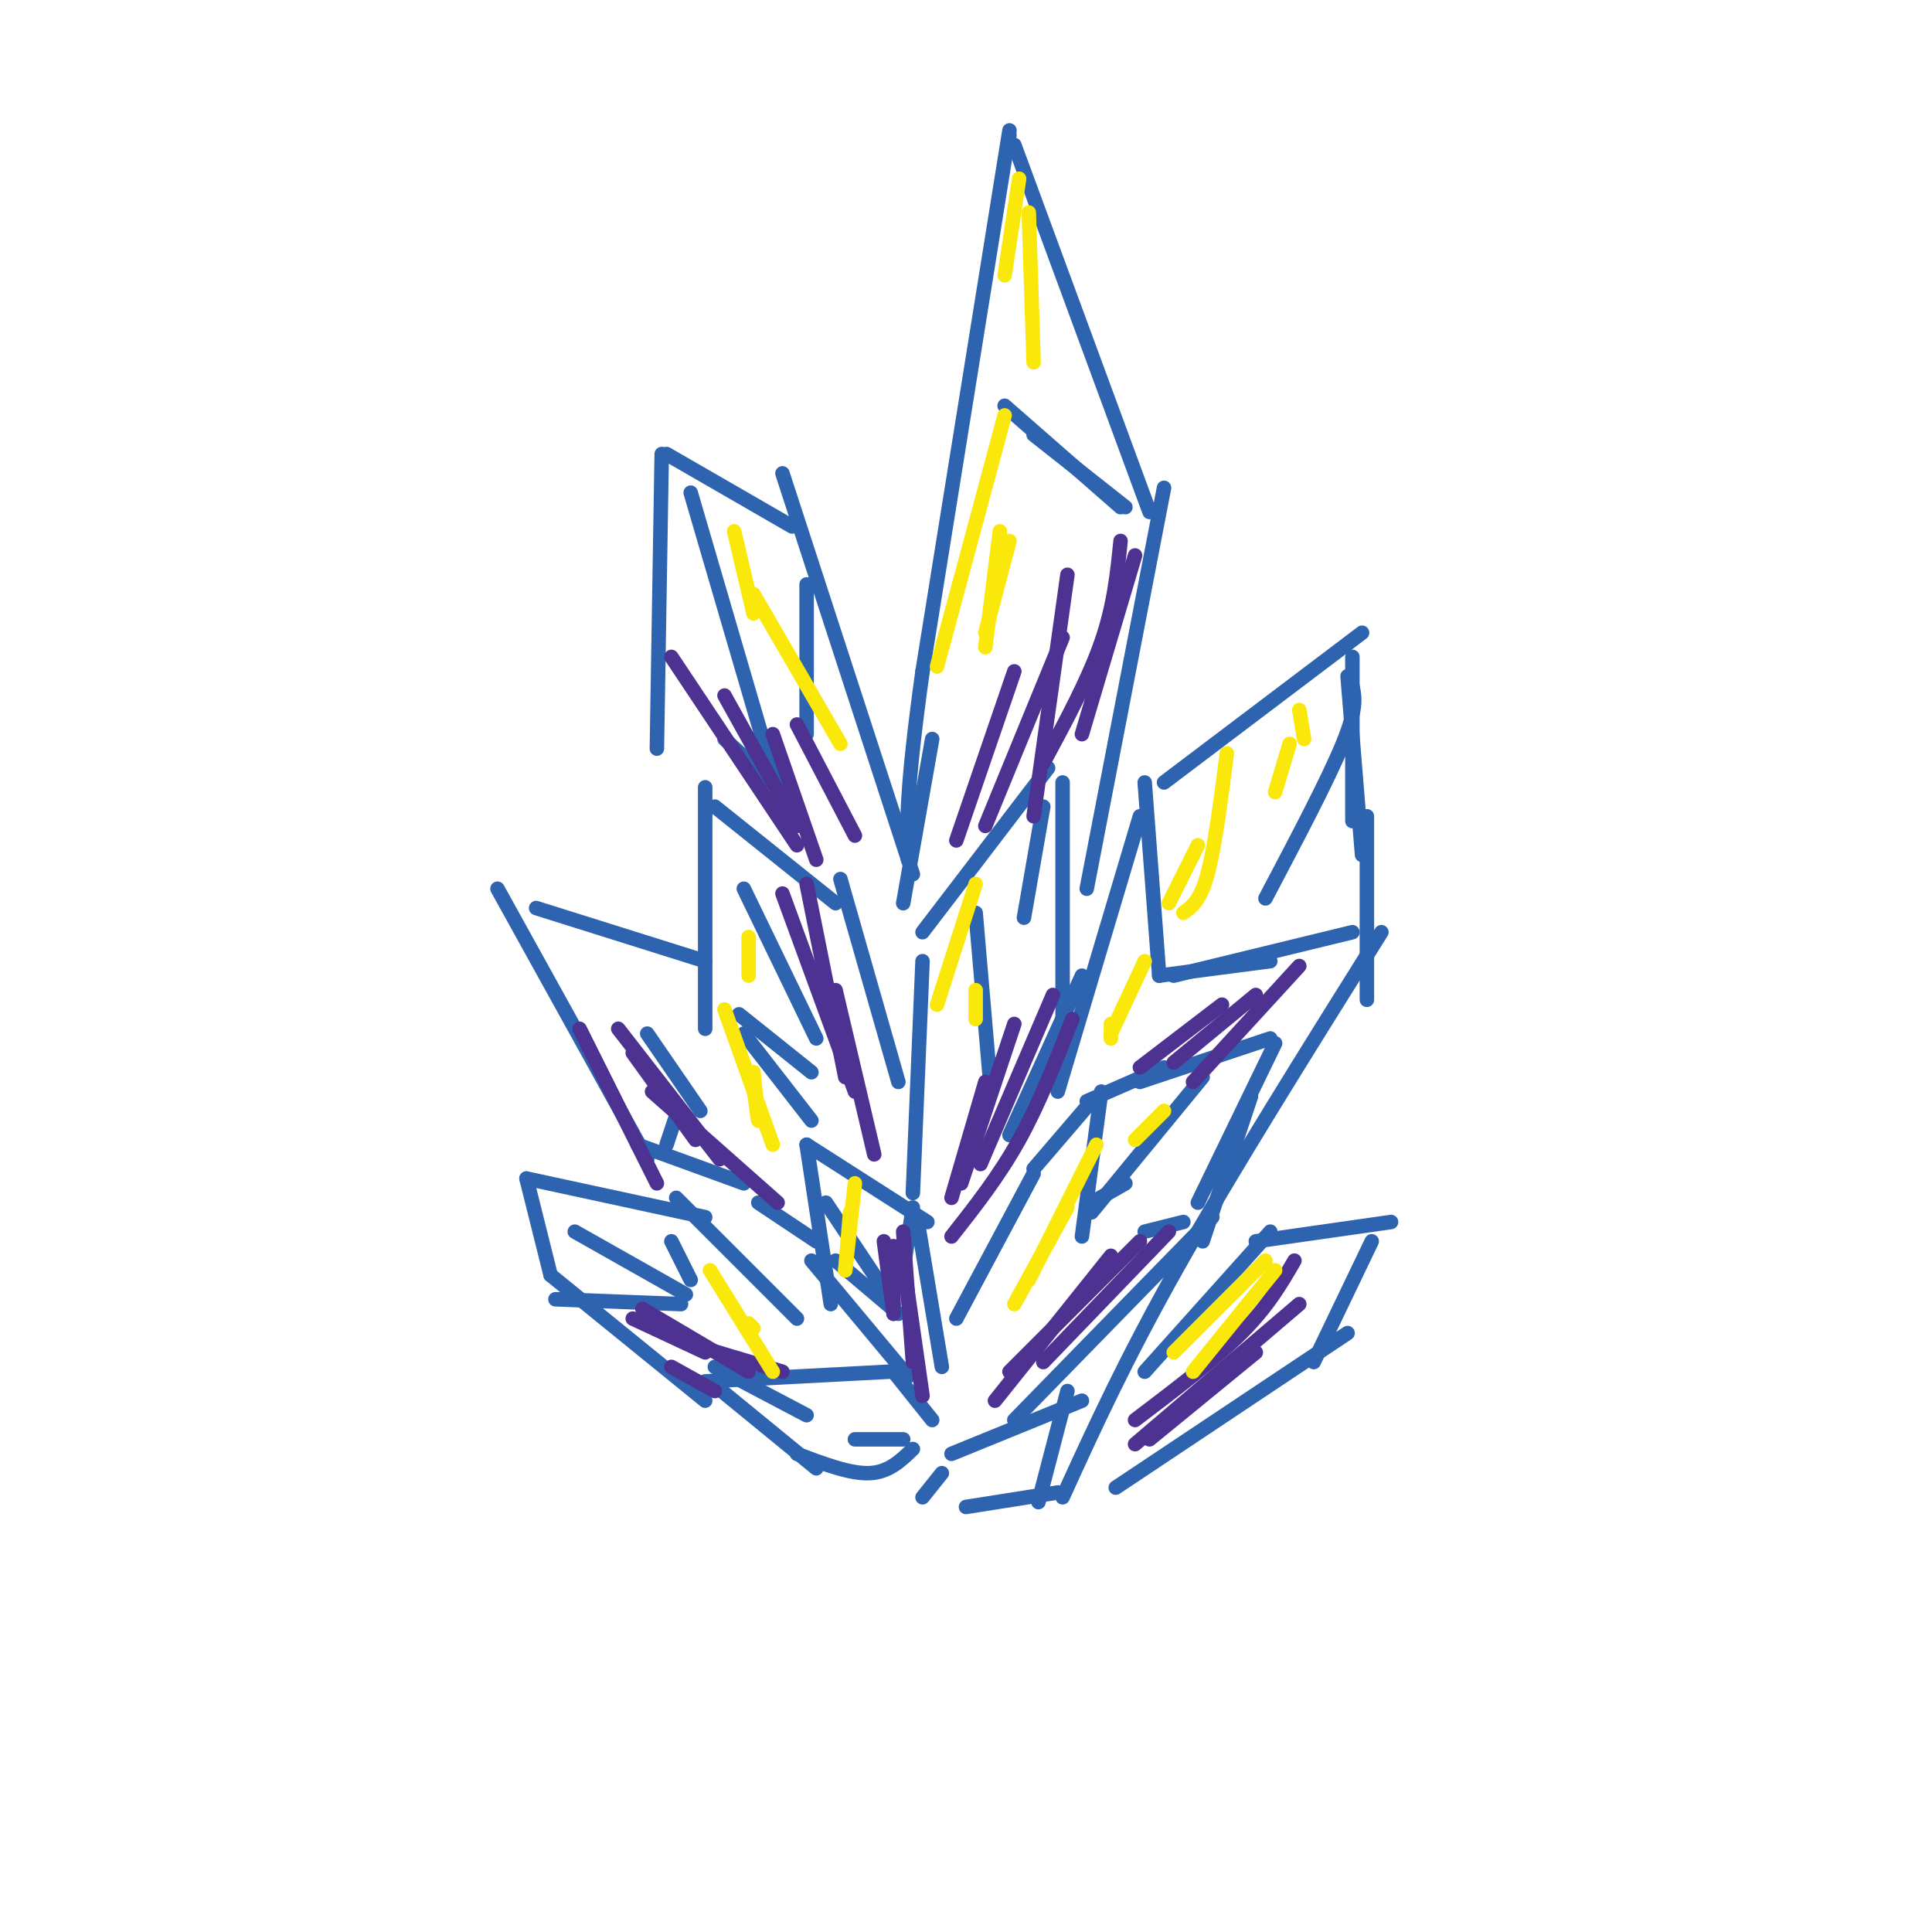 <svg viewBox='0 0 400 400' version='1.1' xmlns='http://www.w3.org/2000/svg' xmlns:xlink='http://www.w3.org/1999/xlink'><g fill='none' stroke='rgb(45,99,175)' stroke-width='3' stroke-linecap='round' stroke-linejoin='round'><path d='M220,310c6.500,-14.250 13.000,-28.500 24,-48c11.000,-19.500 26.500,-44.250 42,-69'/><path d='M283,207c0.000,0.000 0.000,-38.000 0,-38'/><path d='M282,177c0.000,0.000 -3.000,-37.000 -3,-37'/><path d='M280,170c0.000,0.000 0.000,-34.000 0,-34'/><path d='M282,131c0.000,0.000 -41.000,31.000 -41,31'/><path d='M237,162c0.000,0.000 3.000,40.000 3,40'/><path d='M240,202c0.000,0.000 23.000,-3.000 23,-3'/><path d='M243,202c0.000,0.000 37.000,-9.000 37,-9'/><path d='M262,186c6.500,-12.333 13.000,-24.667 16,-32c3.000,-7.333 2.500,-9.667 2,-12'/><path d='M210,294c0.000,0.000 41.000,-42.000 41,-42'/><path d='M249,257c0.000,0.000 10.000,-30.000 10,-30'/><path d='M248,249c0.000,0.000 16.000,-33.000 16,-33'/><path d='M263,215c0.000,0.000 -27.000,9.000 -27,9'/><path d='M241,221c0.000,0.000 -16.000,7.000 -16,7'/><path d='M226,228c0.000,0.000 -12.000,14.000 -12,14'/><path d='M214,243c0.000,0.000 -16.000,30.000 -16,30'/><path d='M236,169c0.000,0.000 -17.000,57.000 -17,57'/><path d='M209,235c0.000,0.000 15.000,-33.000 15,-33'/><path d='M220,211c0.000,0.000 0.000,-49.000 0,-49'/><path d='M217,159c0.000,0.000 -26.000,34.000 -26,34'/><path d='M191,199c0.000,0.000 -2.000,48.000 -2,48'/><path d='M231,308c0.000,0.000 48.000,-32.000 48,-32'/><path d='M272,282c0.000,0.000 12.000,-25.000 12,-25'/><path d='M288,253c0.000,0.000 -28.000,4.000 -28,4'/><path d='M263,255c0.000,0.000 -26.000,29.000 -26,29'/><path d='M197,301c0.000,0.000 27.000,-11.000 27,-11'/><path d='M221,288c0.000,0.000 -6.000,23.000 -6,23'/><path d='M219,309c0.000,0.000 -19.000,3.000 -19,3'/><path d='M195,305c0.000,0.000 -4.000,5.000 -4,5'/><path d='M225,184c0.000,0.000 16.000,-83.000 16,-83'/><path d='M238,106c0.000,0.000 -28.000,-76.000 -28,-76'/><path d='M209,28c0.000,0.000 0.000,0.000 0,0'/><path d='M209,27c0.000,0.000 -18.000,112.000 -18,112'/><path d='M191,139c-3.500,25.167 -3.250,32.083 -3,39'/><path d='M187,187c0.000,0.000 6.000,-34.000 6,-34'/><path d='M208,84c0.000,0.000 24.000,21.000 24,21'/><path d='M233,105c0.000,0.000 -19.000,-15.000 -19,-15'/><path d='M189,181c0.000,0.000 -27.000,-83.000 -27,-83'/><path d='M164,109c0.000,0.000 -26.000,-15.000 -26,-15'/><path d='M137,94c0.000,0.000 -1.000,61.000 -1,61'/><path d='M186,224c0.000,0.000 -12.000,-42.000 -12,-42'/><path d='M173,187c0.000,0.000 -25.000,-20.000 -25,-20'/><path d='M146,163c0.000,0.000 0.000,50.000 0,50'/><path d='M192,253c0.000,0.000 -25.000,-16.000 -25,-16'/><path d='M167,237c0.000,0.000 5.000,33.000 5,33'/><path d='M168,261c0.000,0.000 20.000,24.000 20,24'/><path d='M185,284c0.000,0.000 8.000,10.000 8,10'/><path d='M190,253c0.000,0.000 5.000,30.000 5,30'/><path d='M173,261c0.000,0.000 13.000,11.000 13,11'/><path d='M187,263c0.000,0.000 2.000,-13.000 2,-13'/><path d='M171,249c0.000,0.000 14.000,21.000 14,21'/><path d='M228,226c0.000,0.000 -4.000,30.000 -4,30'/><path d='M226,249c0.000,0.000 7.000,-4.000 7,-4'/><path d='M226,251c0.000,0.000 23.000,-28.000 23,-28'/><path d='M245,253c0.000,0.000 -8.000,2.000 -8,2'/><path d='M202,189c0.000,0.000 3.000,35.000 3,35'/><path d='M216,167c0.000,0.000 -4.000,23.000 -4,23'/><path d='M143,102c0.000,0.000 19.000,65.000 19,65'/><path d='M150,153c0.000,0.000 12.000,11.000 12,11'/><path d='M167,152c0.000,0.000 0.000,-31.000 0,-31'/><path d='M153,210c0.000,0.000 15.000,12.000 15,12'/><path d='M154,184c0.000,0.000 15.000,31.000 15,31'/><path d='M154,214c0.000,0.000 14.000,18.000 14,18'/><path d='M146,199c0.000,0.000 -35.000,-11.000 -35,-11'/><path d='M103,184c0.000,0.000 31.000,56.000 31,56'/><path d='M132,237c0.000,0.000 22.000,8.000 22,8'/><path d='M157,249c0.000,0.000 12.000,8.000 12,8'/><path d='M146,290c0.000,0.000 -32.000,-26.000 -32,-26'/><path d='M114,264c0.000,0.000 -5.000,-20.000 -5,-20'/><path d='M109,244c0.000,0.000 37.000,8.000 37,8'/><path d='M140,248c0.000,0.000 25.000,25.000 25,25'/><path d='M148,283c0.000,0.000 19.000,10.000 19,10'/><path d='M184,284c0.000,0.000 -38.000,2.000 -38,2'/><path d='M147,286c0.000,0.000 22.000,18.000 22,18'/><path d='M165,301c5.500,2.083 11.000,4.167 15,4c4.000,-0.167 6.500,-2.583 9,-5'/><path d='M187,298c0.000,0.000 -10.000,0.000 -10,0'/><path d='M115,269c0.000,0.000 26.000,1.000 26,1'/><path d='M142,268c0.000,0.000 -23.000,-13.000 -23,-13'/><path d='M143,265c0.000,0.000 -4.000,-8.000 -4,-8'/><path d='M138,237c0.000,0.000 2.000,-6.000 2,-6'/><path d='M145,230c0.000,0.000 -11.000,-16.000 -11,-16'/></g>
<g fill='none' stroke='rgb(77,50,146)' stroke-width='3' stroke-linecap='round' stroke-linejoin='round'><path d='M242,255c0.000,0.000 -26.000,27.000 -26,27'/><path d='M236,257c0.000,0.000 -27.000,27.000 -27,27'/><path d='M230,260c0.000,0.000 -24.000,30.000 -24,30'/><path d='M269,200c0.000,0.000 -22.000,24.000 -22,24'/><path d='M260,206c0.000,0.000 -17.000,14.000 -17,14'/><path d='M253,208c0.000,0.000 -17.000,13.000 -17,13'/><path d='M222,211c-3.417,8.750 -6.833,17.500 -11,25c-4.167,7.500 -9.083,13.750 -14,20'/><path d='M218,206c0.000,0.000 -15.000,35.000 -15,35'/><path d='M210,212c0.000,0.000 -11.000,33.000 -11,33'/><path d='M204,224c0.000,0.000 -7.000,24.000 -7,24'/><path d='M187,255c0.000,0.000 2.000,27.000 2,27'/><path d='M187,261c0.000,0.000 4.000,28.000 4,28'/><path d='M268,261c-2.750,4.750 -5.500,9.500 -11,15c-5.500,5.500 -13.750,11.750 -22,18'/><path d='M269,270c0.000,0.000 -34.000,29.000 -34,29'/><path d='M260,280c0.000,0.000 -22.000,18.000 -22,18'/><path d='M221,119c0.000,0.000 -7.000,50.000 -7,50'/><path d='M235,115c0.000,0.000 -11.000,37.000 -11,37'/><path d='M232,112c-0.667,6.667 -1.333,13.333 -4,21c-2.667,7.667 -7.333,16.333 -12,25'/><path d='M220,132c0.000,0.000 -16.000,39.000 -16,39'/><path d='M210,139c0.000,0.000 -12.000,35.000 -12,35'/><path d='M162,185c0.000,0.000 15.000,41.000 15,41'/><path d='M167,183c0.000,0.000 8.000,40.000 8,40'/><path d='M173,205c0.000,0.000 8.000,34.000 8,34'/><path d='M185,258c0.000,0.000 0.000,14.000 0,14'/><path d='M183,257c0.000,0.000 2.000,15.000 2,15'/><path d='M142,278c0.000,0.000 20.000,6.000 20,6'/><path d='M131,273c0.000,0.000 15.000,7.000 15,7'/><path d='M133,271c0.000,0.000 22.000,13.000 22,13'/><path d='M139,283c0.000,0.000 9.000,5.000 9,5'/><path d='M135,226c0.000,0.000 26.000,23.000 26,23'/><path d='M128,213c0.000,0.000 21.000,27.000 21,27'/><path d='M131,218c0.000,0.000 13.000,18.000 13,18'/><path d='M120,213c0.000,0.000 16.000,32.000 16,32'/><path d='M139,136c0.000,0.000 26.000,39.000 26,39'/><path d='M150,144c0.000,0.000 15.000,27.000 15,27'/><path d='M160,152c0.000,0.000 9.000,26.000 9,26'/><path d='M165,150c0.000,0.000 12.000,23.000 12,23'/></g>
<g fill='none' stroke='rgb(250,232,11)' stroke-width='3' stroke-linecap='round' stroke-linejoin='round'><path d='M262,261c0.000,0.000 -19.000,19.000 -19,19'/><path d='M264,263c0.000,0.000 -17.000,21.000 -17,21'/><path d='M227,237c0.000,0.000 -14.000,28.000 -14,28'/><path d='M221,250c0.000,0.000 -11.000,20.000 -11,20'/><path d='M177,245c0.000,0.000 -2.000,18.000 -2,18'/><path d='M176,251c0.000,0.000 -1.000,12.000 -1,12'/><path d='M147,263c0.000,0.000 13.000,21.000 13,21'/><path d='M155,274c0.000,0.000 1.000,1.000 1,1'/><path d='M150,209c0.000,0.000 10.000,28.000 10,28'/><path d='M156,225c0.500,3.750 1.000,7.500 1,7c0.000,-0.500 -0.500,-5.250 -1,-10'/><path d='M155,194c0.000,0.000 0.000,8.000 0,8'/><path d='M152,110c0.000,0.000 4.000,17.000 4,17'/><path d='M156,123c0.000,0.000 18.000,31.000 18,31'/><path d='M202,183c0.000,0.000 -8.000,25.000 -8,25'/><path d='M202,205c0.000,2.917 0.000,5.833 0,6c0.000,0.167 0.000,-2.417 0,-5'/><path d='M208,86c0.000,0.000 -14.000,52.000 -14,52'/><path d='M209,112c0.000,0.000 -5.000,19.000 -5,19'/><path d='M207,110c0.000,0.000 -3.000,24.000 -3,24'/><path d='M211,37c0.000,0.000 -3.000,20.000 -3,20'/><path d='M213,44c0.000,0.000 1.000,31.000 1,31'/><path d='M254,156c-1.250,9.750 -2.500,19.500 -4,25c-1.500,5.500 -3.250,6.750 -5,8'/><path d='M248,175c0.000,0.000 -6.000,12.000 -6,12'/><path d='M237,199c0.000,0.000 -7.000,15.000 -7,15'/><path d='M230,212c0.000,0.000 0.000,3.000 0,3'/><path d='M267,154c0.000,0.000 -3.000,10.000 -3,10'/><path d='M269,147c0.000,0.000 1.000,6.000 1,6'/><path d='M241,230c0.000,0.000 -6.000,6.000 -6,6'/></g>
</svg>